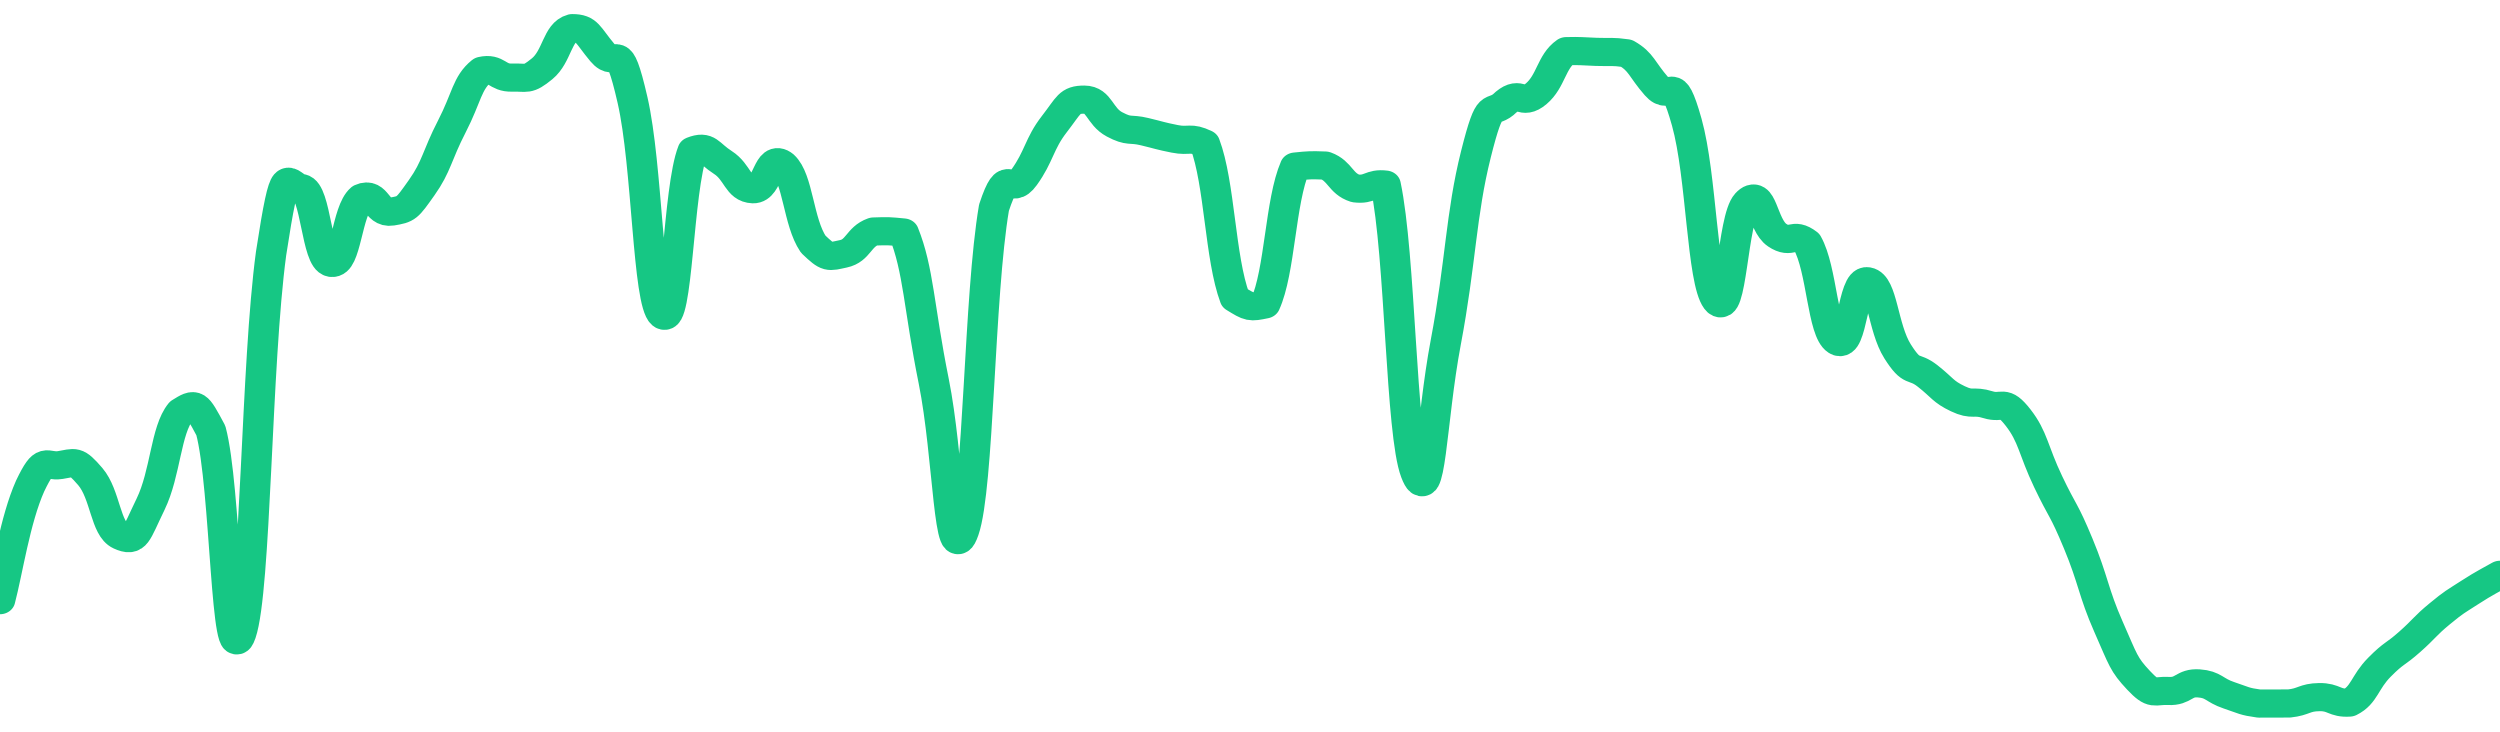 <svg height="48px" width="164px" viewBox="0 0 164 52" preserveAspectRatio="none" xmlns="http://www.w3.org/2000/svg"><path d="M 0.0 42.652 C 0.494 40.624 0.988 36.941 1.976 34.54 C 2.964 32.304 2.964 33.215 3.952 33.049 C 4.94 32.884 4.94 32.636 5.928 33.877 C 6.916 35.135 6.916 37.594 7.904 38.082 C 8.892 38.569 8.892 38.033 9.88 35.829 C 10.867 33.624 10.867 30.572 11.855 29.264 C 12.843 28.598 12.843 28.598 13.831 30.595 C 14.819 34.541 14.819 48.19 15.807 45.045 C 16.795 41.899 16.795 25.933 17.783 18.012 C 18.771 11.034 18.771 13.193 19.759 13.36 C 20.747 13.528 20.747 18.508 21.735 18.682 C 22.723 18.856 22.723 14.967 23.711 14.056 C 24.699 13.565 24.699 15.218 25.687 15.038 C 26.675 14.857 26.675 14.846 27.663 13.334 C 28.651 11.823 28.651 11.068 29.639 8.992 C 30.627 6.916 30.627 5.898 31.614 5.028 C 32.602 4.785 32.602 5.551 33.59 5.515 C 34.578 5.479 34.578 5.763 35.566 4.885 C 36.554 4.006 36.554 2.285 37.542 2.0 C 38.53 2.0 38.53 2.466 39.518 3.743 C 40.506 5.021 40.506 2.449 41.494 7.11 C 42.482 11.77 42.482 21.485 43.47 22.385 C 44.458 23.286 44.458 13.422 45.446 10.712 C 46.434 10.294 46.434 10.864 47.422 11.548 C 48.41 12.232 48.41 13.412 49.398 13.45 C 50.386 13.488 50.386 10.827 51.373 11.701 C 52.361 12.677 52.361 15.771 53.349 17.355 C 54.337 18.379 54.337 18.263 55.325 18.038 C 56.313 17.812 56.313 16.832 57.301 16.453 C 58.289 16.419 58.289 16.419 59.277 16.523 C 60.265 19.182 60.265 21.792 61.253 27.093 C 62.241 32.394 62.241 40.81 63.229 37.727 C 64.217 34.643 64.217 21.042 65.205 14.76 C 66.193 11.522 66.193 14.084 67.181 12.602 C 68.169 11.119 68.169 10.21 69.157 8.83 C 70.145 7.449 70.145 7.078 71.133 7.08 C 72.12 7.082 72.12 8.269 73.108 8.837 C 74.096 9.406 74.096 9.098 75.084 9.356 C 76.072 9.613 76.072 9.654 77.06 9.867 C 78.048 10.08 78.048 9.697 79.036 10.208 C 80.024 13.04 80.024 18.338 81.012 21.195 C 82 21.854 82.0 21.854 82.988 21.635 C 83.976 19.295 83.976 14.304 84.964 11.837 C 85.952 11.73 85.952 11.73 86.94 11.766 C 87.928 12.154 87.928 13.05 88.916 13.388 C 89.904 13.522 89.904 12.984 90.892 13.119 C 91.88 18.17 91.88 30.793 92.867 33.594 C 93.855 36.395 93.855 29.98 94.843 24.324 C 95.831 18.668 95.831 15.235 96.819 10.97 C 97.807 6.704 97.807 8.335 98.795 7.26 C 99.783 6.374 99.783 7.555 100.771 6.669 C 101.759 5.763 101.759 4.381 102.747 3.635 C 103.735 3.61 103.735 3.648 104.723 3.686 C 105.711 3.723 105.711 3.636 106.699 3.785 C 107.687 4.399 107.687 4.918 108.675 6.142 C 109.663 7.366 109.663 4.873 110.651 8.681 C 111.639 12.488 111.639 19.946 112.627 21.373 C 113.614 22.8 113.614 15.553 114.602 14.387 C 115.59 13.227 115.59 15.99 116.578 16.707 C 117.566 17.423 117.566 16.434 118.554 17.253 C 119.542 19.139 119.542 23.568 120.53 24.251 C 121.518 24.934 121.518 19.805 122.506 19.986 C 123.494 20.166 123.494 23.287 124.482 24.972 C 125.47 26.656 125.47 25.883 126.458 26.724 C 127.446 27.565 127.446 27.828 128.434 28.337 C 129.422 28.846 129.422 28.426 130.41 28.76 C 131.398 29.095 131.398 28.306 132.386 29.675 C 133.373 31.044 133.373 31.995 134.361 34.237 C 135.349 36.478 135.349 36.068 136.337 38.642 C 137.325 41.216 137.325 42.107 138.313 44.532 C 139.301 46.958 139.301 47.202 140.289 48.345 C 141.277 49.484 141.277 49.049 142.265 49.104 C 143.253 49.159 143.253 48.489 144.241 48.566 C 145.229 48.643 145.229 49.053 146.217 49.411 C 147.205 49.77 147.205 49.854 148.193 50.0 C 149.181 50.0 149.181 50.0 150.169 49.994 C 151.157 49.88 151.157 49.559 152.145 49.542 C 153.133 49.526 153.133 50.0 154.12 49.929 C 155.108 49.397 155.108 48.491 156.096 47.413 C 157.084 46.335 157.084 46.566 158.072 45.618 C 159.06 44.67 159.06 44.499 160.048 43.619 C 161.036 42.74 161.036 42.792 162.024 42.1 C 163.012 41.407 163.506 41.162 164.0 40.849" stroke-width="2" stroke="#16C784" fill="transparent" vector-effect="non-scaling-stroke" stroke-linejoin="round" stroke-linecap="round"/></svg>